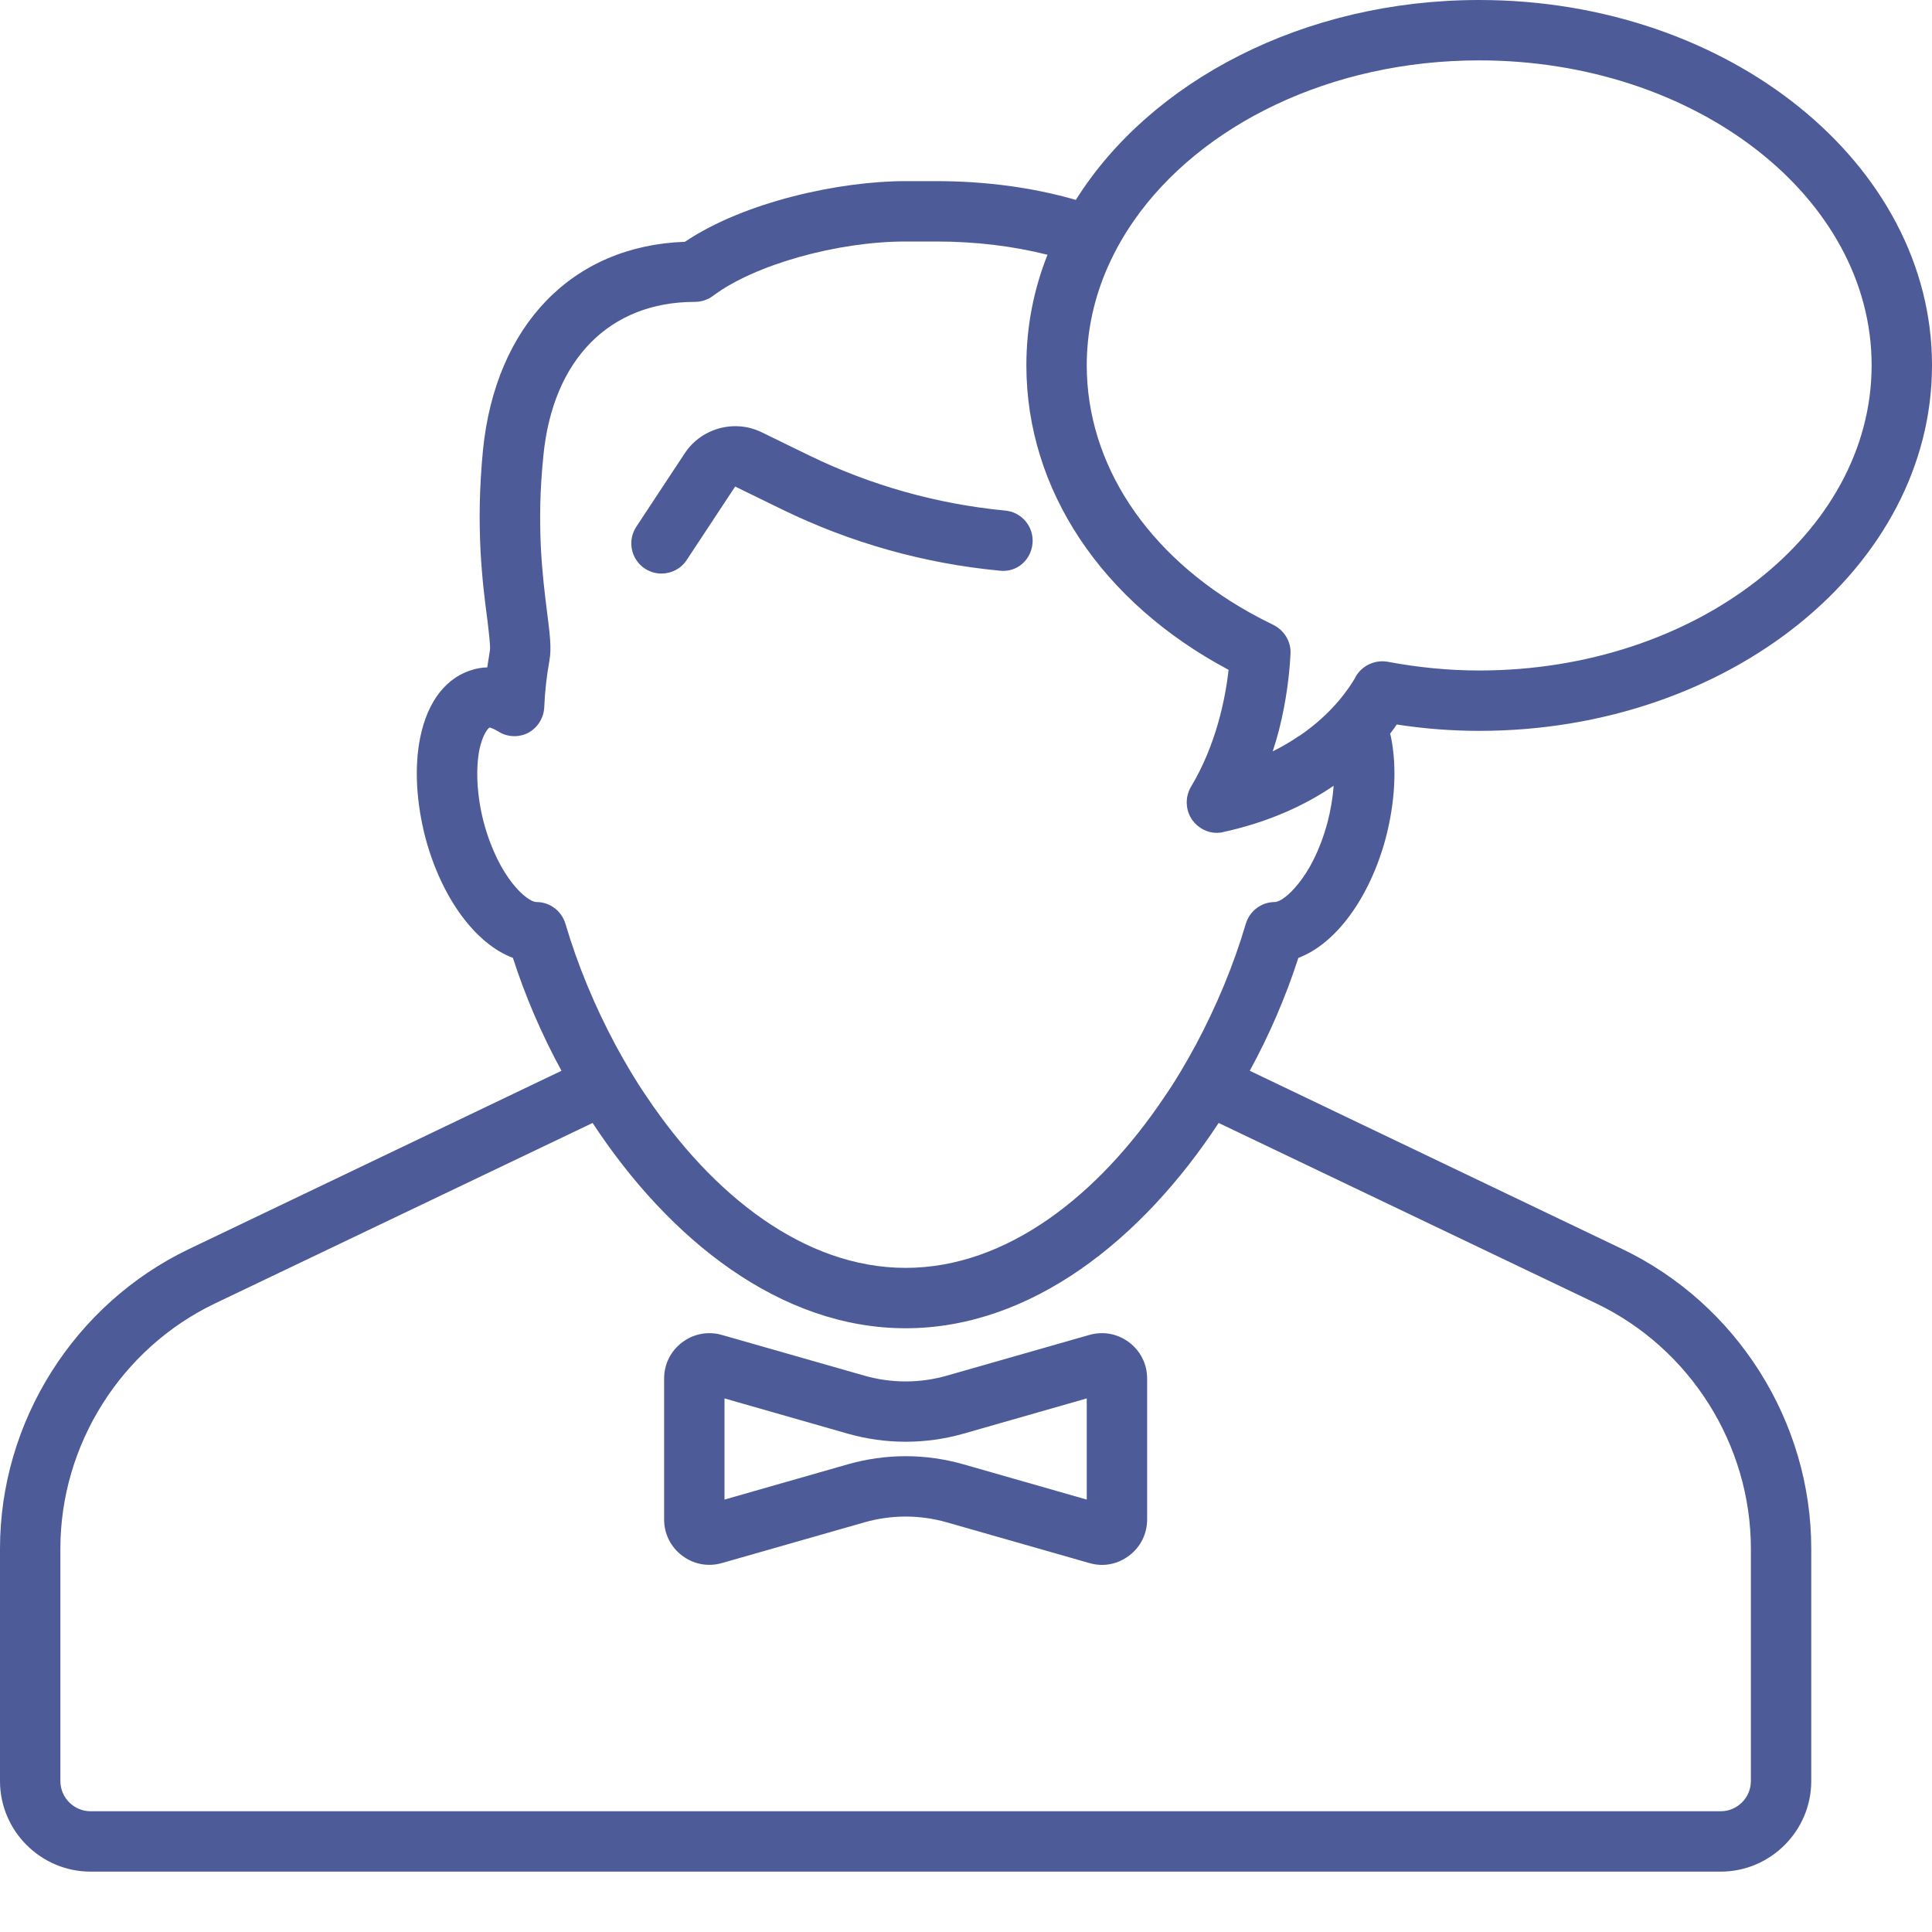 <svg width="260" height="260" viewBox="0 0 260 260" fill="none" xmlns="http://www.w3.org/2000/svg">
<path d="M199.062 0C175.419 0 154.824 10.925 144.79 26.89H144.75C138.941 25.225 132.641 24.375 125.937 24.375H121.875C112.937 24.375 100.138 27.177 92.176 32.54C77.063 33.068 66.706 43.714 65 60.533C63.984 70.933 64.921 78.366 65.571 83.281C65.774 84.987 66.017 86.934 65.936 87.502L65.571 89.819C64.921 89.819 64.313 89.943 63.826 90.065C60.129 91.04 57.565 94.289 56.55 99.246C55.737 103.227 56.02 108.06 57.28 112.853C59.473 120.938 64.026 127.036 69.023 128.905C70.688 134.064 72.88 139.184 75.561 144.1L25.391 168.11C9.994 175.503 0 191.306 0 208.409V239.687C0 246.391 5.484 251.875 12.188 251.875H231.562C238.266 251.875 243.75 246.391 243.75 239.687V208.409C243.75 191.306 233.756 175.503 218.359 168.11L168.189 144.1C170.87 139.184 173.062 134.064 174.727 128.905C179.724 127.036 184.277 120.938 186.47 112.853C187.73 108.06 188.013 103.227 187.2 99.246C187.16 99.043 187.122 98.884 187.081 98.722C187.406 98.316 187.686 97.906 187.97 97.5C191.667 98.069 195.366 98.357 199.062 98.357C232.659 98.357 260 76.292 260 49.155C260 22.058 232.659 0 199.062 0ZM199.062 8.125C228.191 8.125 251.875 26.526 251.875 49.155C251.875 71.783 228.191 90.232 199.062 90.232C194.959 90.232 190.779 89.822 186.716 89.05C185.01 88.765 183.261 89.577 182.408 91.121V91.16C181.595 92.541 179.396 95.96 174.846 99.047H174.807C173.75 99.778 172.576 100.468 171.276 101.118C171.601 100.143 171.881 99.164 172.125 98.23C173.181 94.086 173.55 90.392 173.672 87.955C173.753 86.33 172.817 84.822 171.355 84.091C170.258 83.562 169.165 82.993 168.149 82.424C154.378 74.706 146.25 62.48 146.25 49.155C146.25 44.889 147.102 40.748 148.686 36.848C149.702 34.37 151.005 31.974 152.59 29.699C161.527 16.862 178.994 8.125 199.062 8.125ZM121.875 32.5H125.937C131.3 32.5 136.294 33.107 140.966 34.285C139.097 38.998 138.125 43.995 138.125 49.155C138.125 65.892 148.237 81.045 165.341 90.145C164.894 94.045 163.675 100.223 160.262 105.911C159.45 107.292 159.534 109.078 160.469 110.378C161.241 111.434 162.462 112.084 163.762 112.084C164.046 112.084 164.366 112.046 164.65 111.965C170.947 110.583 175.783 108.263 179.48 105.744C179.358 107.369 179.078 109.037 178.631 110.743C177.615 114.48 176.148 117.162 174.767 118.868C173.426 120.574 172.171 121.391 171.561 121.391C169.774 121.391 168.186 122.564 167.657 124.311C166.032 129.836 163.716 135.4 160.913 140.64C159.613 143.037 158.236 145.396 156.692 147.631C147.876 160.793 135.525 170.625 121.875 170.625C108.225 170.625 95.874 160.793 87.058 147.631C85.514 145.396 84.137 143.037 82.837 140.64C80.034 135.4 77.718 129.836 76.093 124.311C75.564 122.564 73.976 121.391 72.189 121.391C70.97 121.391 67.15 118.218 65.119 110.743C64.185 107.208 63.988 103.594 64.516 100.872C64.963 98.8 65.694 97.986 65.897 97.905C65.897 97.905 66.22 97.95 66.992 98.397C68.21 99.209 69.754 99.285 71.054 98.635C72.354 97.944 73.163 96.646 73.244 95.183C73.325 93.071 73.569 90.962 73.934 88.931C74.259 87.184 73.975 85.231 73.609 82.266C73.04 77.716 72.15 70.808 73.125 61.342C74.384 48.383 82.02 40.625 93.517 40.625C94.37 40.625 95.262 40.344 95.953 39.816C101.518 35.631 112.653 32.5 121.875 32.5ZM99.642 57.383C96.744 57.136 93.823 58.462 92.144 61.009L85.63 70.887C84.395 72.76 84.912 75.286 86.788 76.521C87.475 76.972 88.254 77.188 89.018 77.188C90.338 77.188 91.634 76.549 92.414 75.362L98.936 65.476L105.276 68.571C114.486 73.056 124.326 75.824 134.523 76.799C136.851 77.075 138.739 75.371 138.95 73.149C139.166 70.914 137.531 68.929 135.3 68.713C126.07 67.828 117.171 65.321 108.838 61.263L102.491 58.168C101.577 57.724 100.609 57.465 99.642 57.383ZM79.75 151.122C90.069 166.844 105.016 178.75 121.875 178.75C138.734 178.75 153.681 166.844 164 151.122L214.828 175.417C227.463 181.471 235.625 194.434 235.625 208.409V239.687C235.625 241.922 233.797 243.75 231.562 243.75H12.188C9.953 243.75 8.125 241.922 8.125 239.687V208.409C8.125 194.434 16.287 181.471 28.922 175.417L79.75 151.122ZM95.739 179.416C94.337 179.352 92.955 179.775 91.803 180.646C90.267 181.808 89.375 183.573 89.375 185.502V204.498C89.375 206.427 90.263 208.192 91.803 209.354C93.339 210.511 95.27 210.882 97.143 210.353L116.297 204.879C119.945 203.83 123.805 203.83 127.453 204.879L146.615 210.353C147.172 210.512 147.736 210.599 148.297 210.599C149.601 210.599 150.875 210.17 151.947 209.354C153.487 208.192 154.375 206.427 154.375 204.498V185.502C154.375 183.573 153.487 181.808 151.947 180.646C150.411 179.484 148.463 179.118 146.615 179.647H146.607L127.453 185.121C123.805 186.17 119.945 186.17 116.297 185.121L97.135 179.647C96.673 179.516 96.206 179.438 95.739 179.416ZM97.5 188.192L114.059 192.929C119.17 194.388 124.58 194.388 129.691 192.929L146.25 188.192V201.808L129.691 197.071C127.135 196.34 124.507 195.968 121.875 195.968C119.242 195.968 116.615 196.34 114.059 197.071L97.5 201.808V188.192Z" fill="#4D5B99"/>
</svg>
